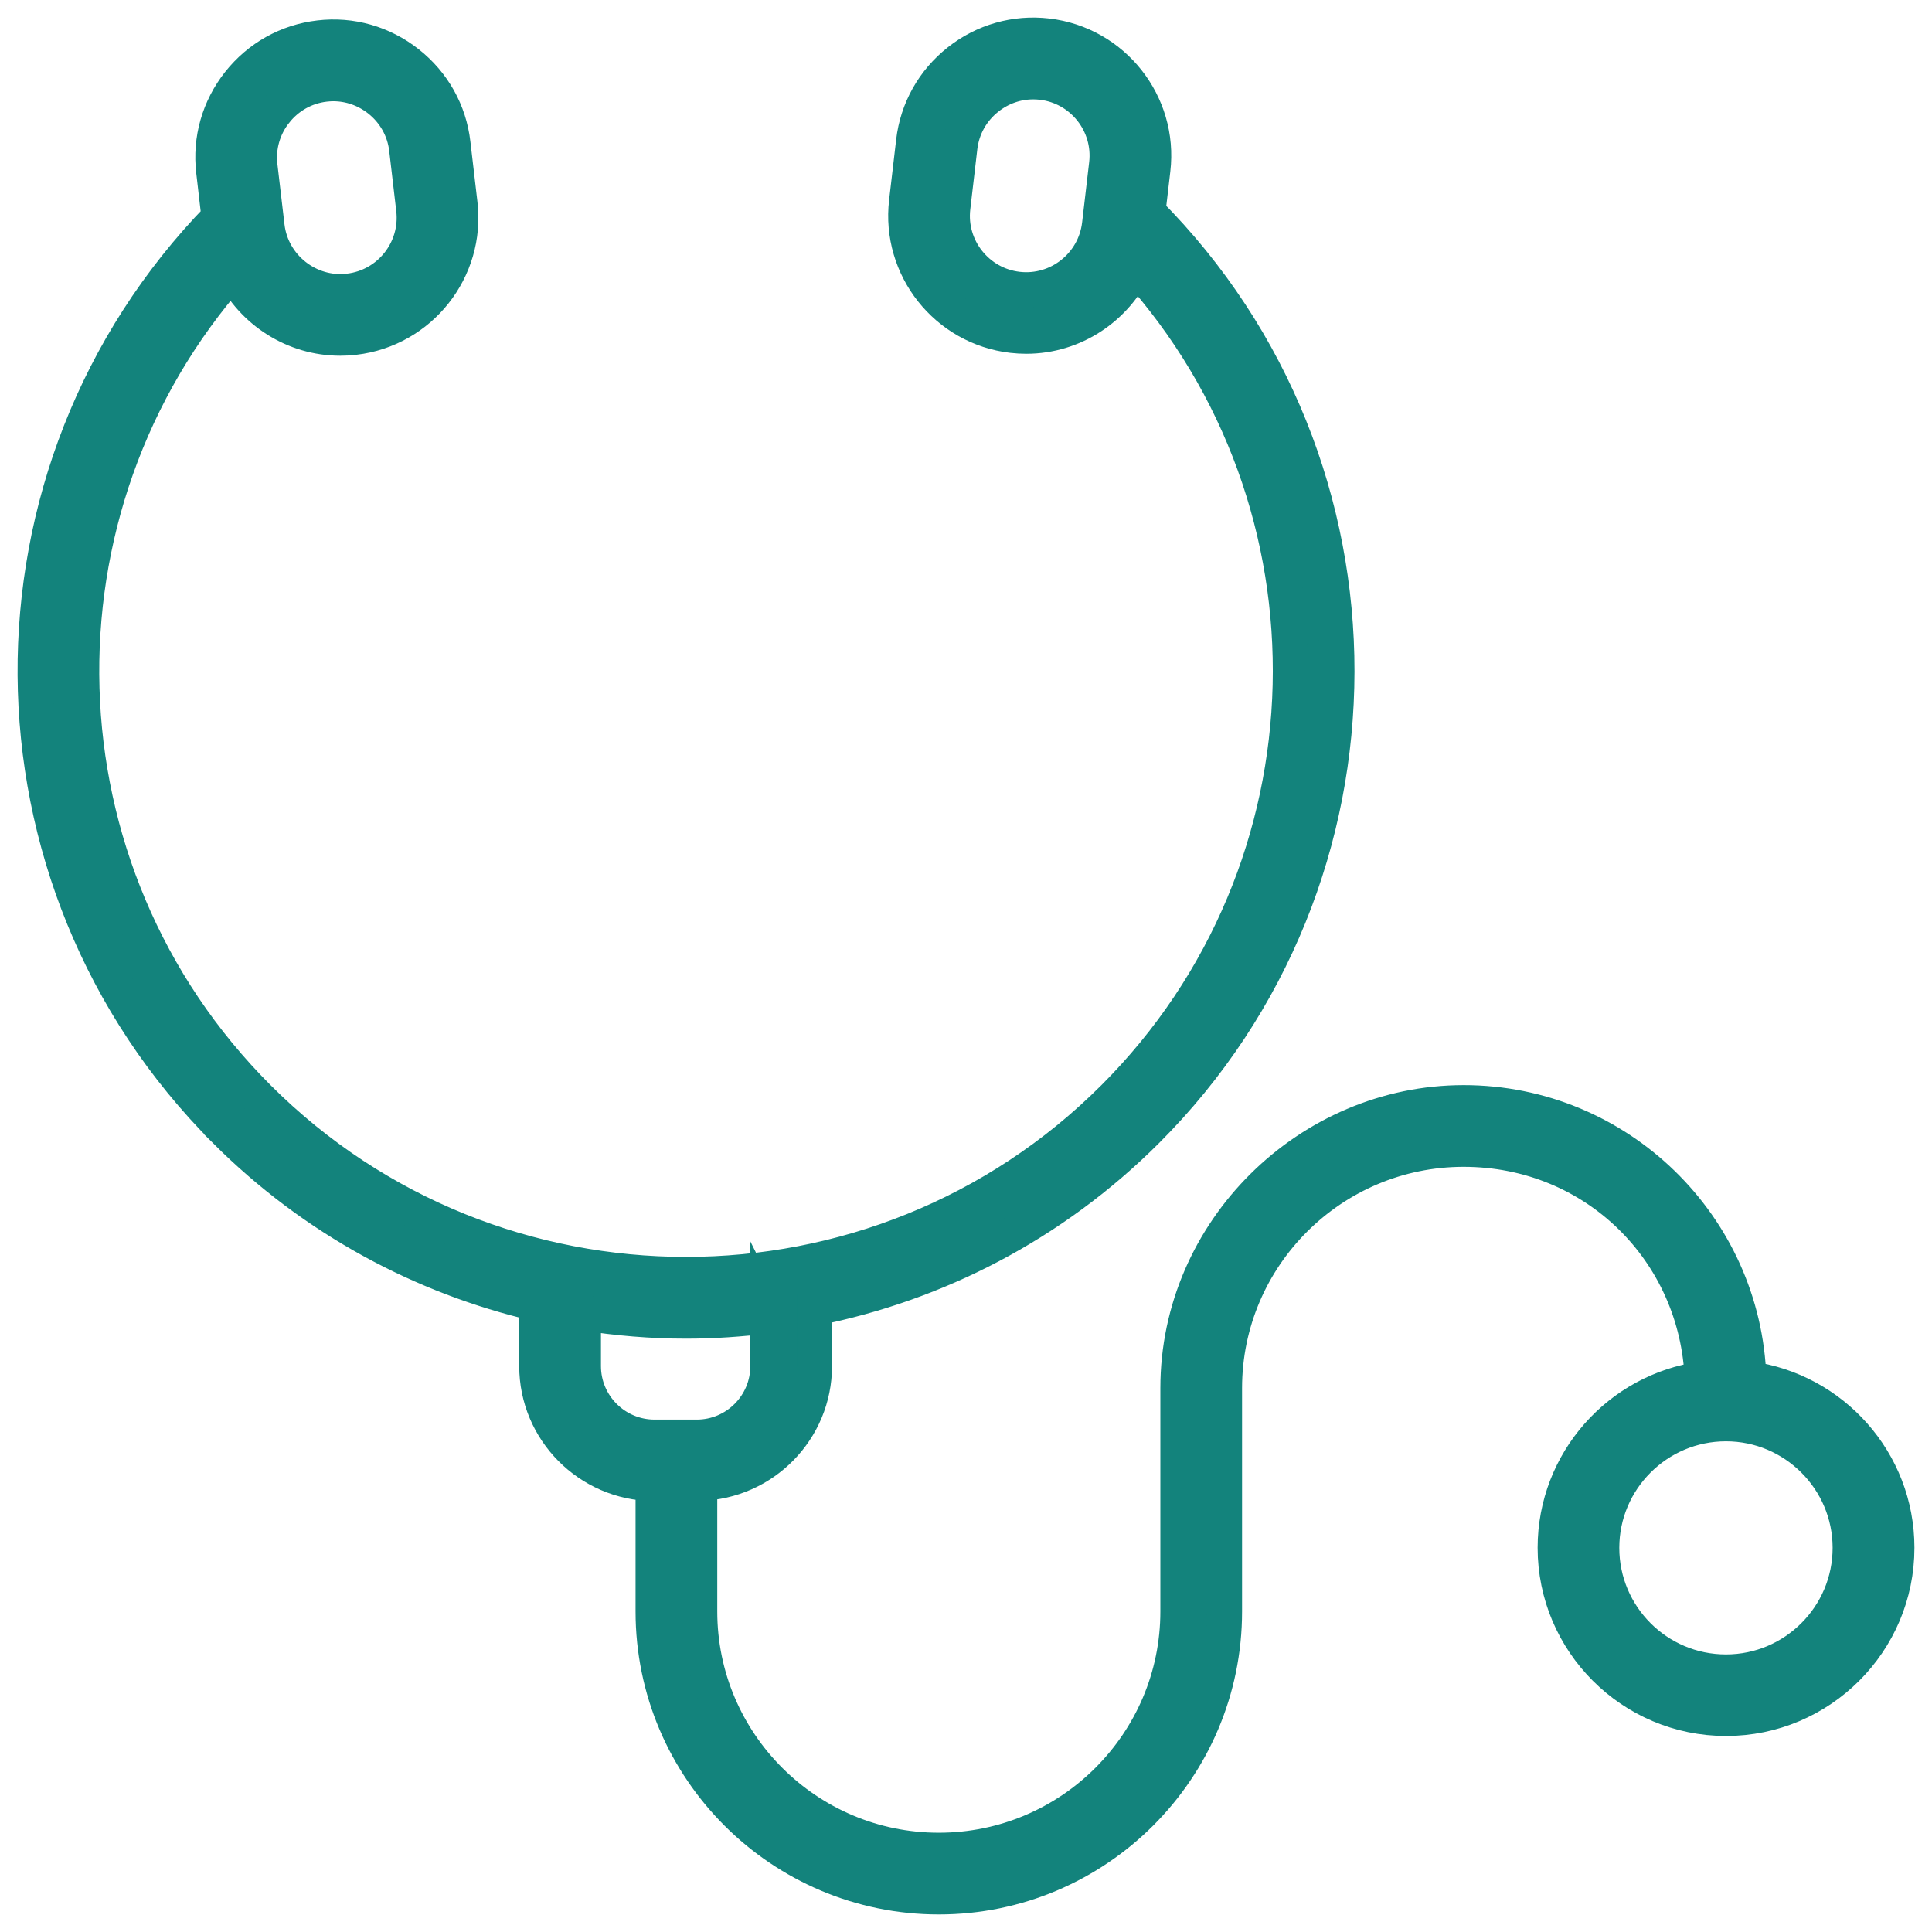 <svg width="55" height="55" viewBox="0 0 55 55" fill="none" xmlns="http://www.w3.org/2000/svg">
<path d="M6.419 32.192C8.947 34.718 12.031 36.357 15.281 37.115V38.889C15.281 40.72 16.764 42.211 18.593 42.233V45.875C18.593 50.355 22.24 54 26.726 54C31.212 54 34.859 50.355 34.859 45.875V39.517C34.859 35.768 37.913 32.717 41.666 32.717C45.419 32.717 48.32 35.629 48.459 39.257C46.098 39.587 44.273 41.613 44.273 44.062C44.273 46.74 46.455 48.92 49.136 48.92C51.818 48.92 54 46.74 54 44.062C54 41.604 52.161 39.571 49.786 39.252C49.644 34.895 46.062 31.391 41.666 31.391C37.27 31.391 33.533 35.036 33.533 39.516V45.874C33.533 49.624 30.479 52.674 26.726 52.674C22.973 52.674 19.919 49.623 19.919 45.874V42.227C21.727 42.182 23.186 40.706 23.186 38.888V37.243C26.652 36.551 29.958 34.869 32.639 32.191C39.854 24.983 39.866 13.263 32.678 6.039L32.82 4.823C33.039 2.947 31.69 1.242 29.812 1.023C28.905 0.918 28.01 1.172 27.29 1.741C26.57 2.31 26.115 3.123 26.009 4.028L25.808 5.748C25.589 7.623 26.939 9.329 28.816 9.548C28.951 9.563 29.085 9.571 29.216 9.571C30.565 9.571 31.762 8.768 32.314 7.579C38.406 14.321 38.201 24.759 31.701 31.253C24.989 37.957 14.068 37.958 7.357 31.253C0.9 24.806 0.659 14.465 6.625 7.72C7.193 8.863 8.369 9.627 9.687 9.627C9.82 9.627 9.952 9.62 10.088 9.603C11.964 9.384 13.315 7.68 13.095 5.804L12.894 4.084C12.789 3.177 12.334 2.366 11.614 1.797C10.893 1.227 9.996 0.971 9.092 1.078C8.184 1.183 7.372 1.637 6.802 2.356C6.233 3.076 5.977 3.971 6.084 4.876L6.236 6.189C-0.805 13.425 -0.746 25.03 6.42 32.19L6.419 32.192ZM52.671 44.064C52.671 46.013 51.084 47.598 49.134 47.598C47.184 47.598 45.598 46.013 45.598 44.064C45.598 42.116 47.185 40.531 49.134 40.531C51.083 40.531 52.671 42.116 52.671 44.064ZM31.302 6.392C31.167 7.541 30.123 8.369 28.97 8.235C27.819 8.1 26.991 7.055 27.125 5.905L27.326 4.185C27.392 3.632 27.67 3.134 28.113 2.785C28.489 2.487 28.944 2.329 29.414 2.329C29.496 2.329 29.578 2.334 29.659 2.343C30.81 2.477 31.638 3.523 31.503 4.673L31.302 6.393V6.392ZM21.86 37.457V38.89C21.86 40.005 20.952 40.913 19.836 40.913H18.633C17.516 40.913 16.608 40.005 16.608 38.89V37.375C17.575 37.527 18.552 37.609 19.529 37.609C20.309 37.609 21.087 37.556 21.861 37.459L21.86 37.457ZM7.842 3.182C8.191 2.741 8.69 2.462 9.244 2.397C9.326 2.387 9.408 2.382 9.489 2.382C9.958 2.382 10.413 2.541 10.791 2.838C11.233 3.187 11.512 3.685 11.577 4.239L11.778 5.957C11.912 7.107 11.085 8.153 9.934 8.287C8.795 8.425 7.736 7.595 7.602 6.445L7.4 4.725C7.336 4.171 7.493 3.623 7.842 3.181V3.182Z" fill="#13837C" stroke="#13837C" stroke-miterlimit="10"/>
</svg>

